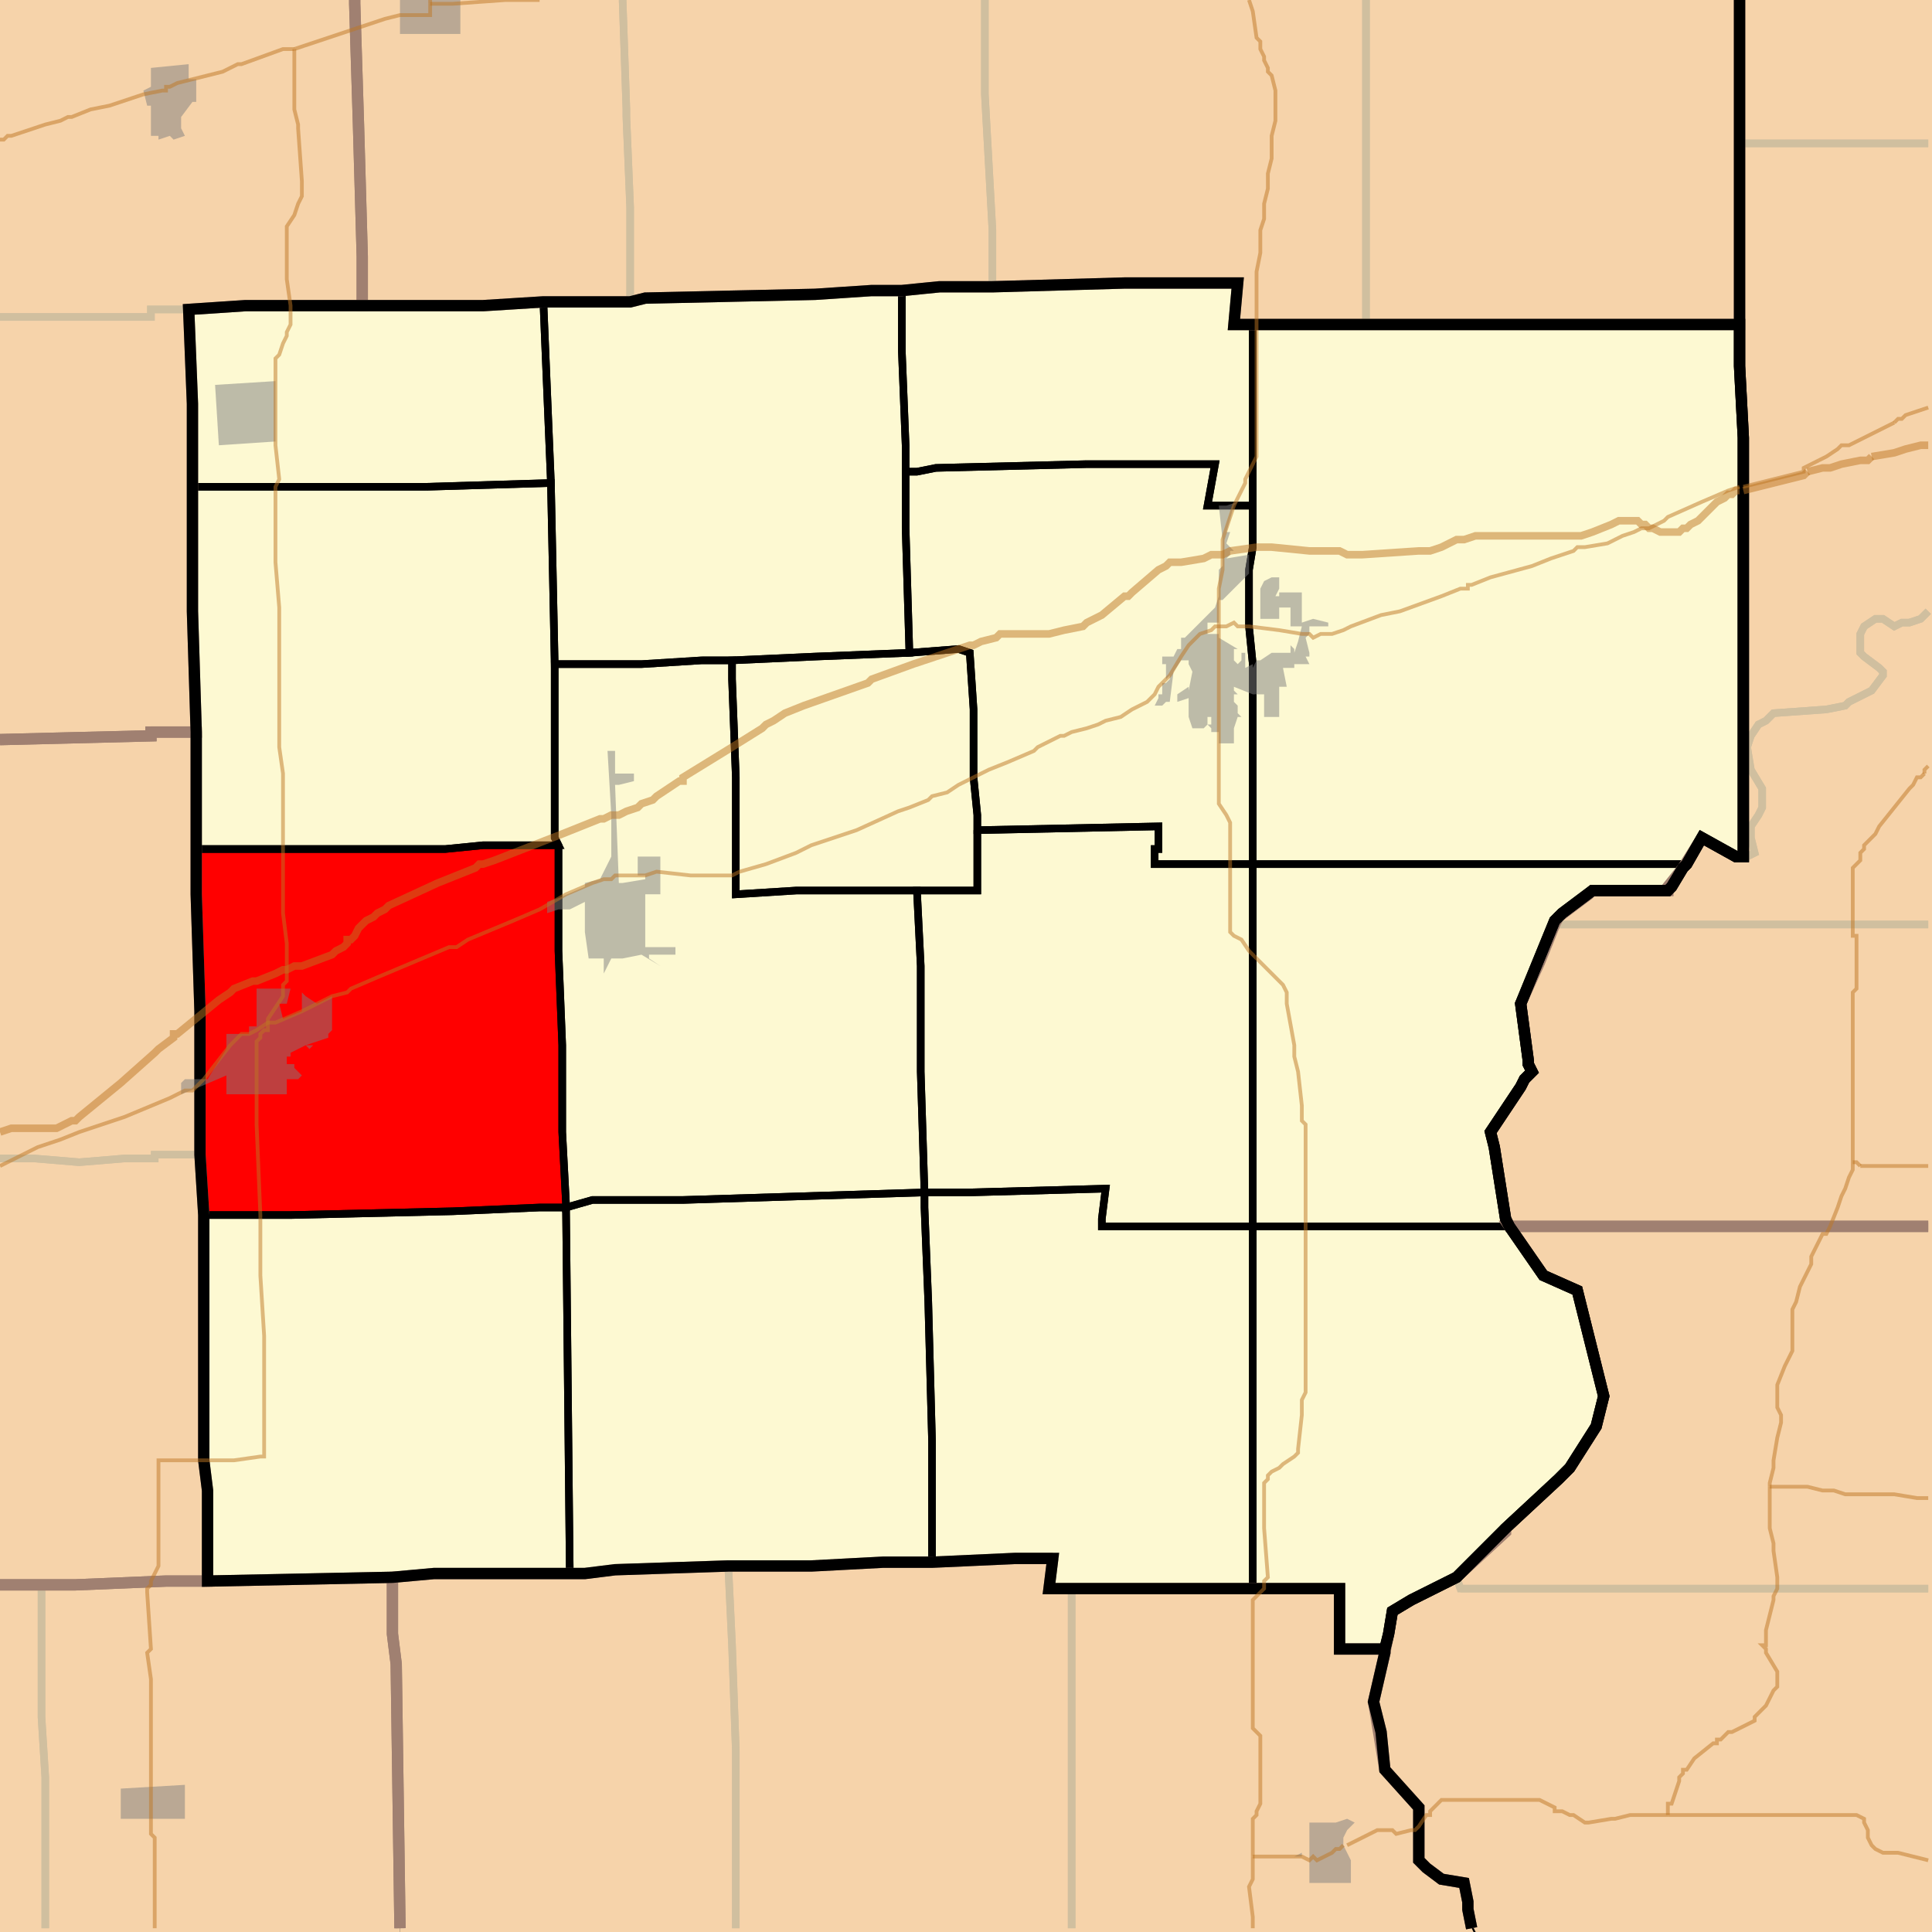 <?xml version="1.0" encoding="UTF-8"?>
<svg version="1.1" width="512" height="512" xmlns="http://www.w3.org/2000/svg" xmlns:xlink="http://www.w3.org/1999/xlink">

<rect width="100%" height="100%" fill="#333333" stroke="none"/>

<!-- START LAYER target_county -->

<!-- START LAYER IN -->
<path fill="#f6d3aa" stroke="#000000" stroke-width="1" d="M 513 -2 L 513 513 L 391 513 L 390 511 L 389 506 L 389 504 L 388 499 L 382 498 L 378 495 L 376 493 L 376 479 L 367 469 L 364 451 L 367 438 L 368 433 L 369 427 L 374 424 L 386 418 L 399 406 L 399 405 L 413 392 L 416 389 L 423 378 L 425 370 L 418 342 L 409 338 L 400 325 L 399 323 L 396 304 L 395 300 L 403 288 L 404 286 L 406 284 L 405 282 L 405 281 L 403 266 L 408 255 L 412 245 L 413 243 L 421 237 L 422 236 L 442 236 L 442 235 L 446 230 L 451 222 L 460 227 L 462 227 L 462 116 L 461 97 L 461 -2 L 513 -2 z"/>

<!-- START LAYER IA -->

<!-- START LAYER KY -->

<!-- START LAYER MO -->

<!-- START LAYER WI -->

<!-- START LAYER IL-counties -->
<path fill="#f6d3aa" d="M 461 -2 L 461 86 L 327 86 L 328 75 L 298 75 L 263 76 L 249 76 L 239 77 L 231 77 L 216 78 L 171 79 L 167 80 L 144 80 L 128 81 L 96 81 L 96 68 L 95 33 L 94 1 L 94 -2 L 461 -2 z"/>
<path fill="#f6d3aa" d="M 94 -2 L 94 1 L 95 33 L 96 68 L 96 81 L 65 81 L 50 82 L 51 107 L 51 162 L 52 194 L 40 194 L 40 195 L -1 196 L -2 196 L -2 -2 L 94 -2 z"/>
<path fill="#f6d3aa" d="M 326 75 L 328 75 L 327 86 L 461 86 L 461 97 L 462 116 L 462 227 L 460 227 L 451 222 L 447 229 L 446 230 L 443 235 L 442 236 L 422 236 L 414 242 L 412 244 L 403 266 L 405 281 L 405 282 L 406 284 L 404 286 L 403 288 L 395 300 L 396 304 L 399 323 L 400 325 L 409 338 L 418 342 L 425 370 L 423 378 L 416 389 L 413 392 L 399 405 L 386 418 L 374 424 L 369 427 L 368 433 L 367 437 L 355 437 L 355 421 L 278 421 L 279 413 L 269 413 L 247 414 L 234 414 L 215 415 L 193 415 L 163 416 L 155 417 L 115 417 L 104 418 L 55 419 L 55 395 L 54 387 L 54 322 L 53 306 L 53 268 L 52 237 L 52 194 L 51 162 L 51 107 L 50 82 L 65 81 L 128 81 L 144 80 L 167 80 L 171 79 L 216 78 L 231 77 L 239 77 L 249 76 L 263 76 L 298 75 L 326 75 z"/>
<path fill="#f6d3aa" d="M 52 194 L 52 237 L 53 268 L 53 306 L 54 322 L 54 387 L 55 395 L 55 419 L 44 419 L 20 420 L -2 420 L -2 196 L -1 196 L 40 195 L 40 194 L 52 194 z"/>
<path fill="#f6d3aa" d="M 278 421 L 355 421 L 355 437 L 367 437 L 367 438 L 364 451 L 366 459 L 367 469 L 376 479 L 376 493 L 378 495 L 382 498 L 388 499 L 389 504 L 389 506 L 390 511 L 391 513 L 106 513 L 105 441 L 104 433 L 104 418 L 115 417 L 155 417 L 163 416 L 193 415 L 215 415 L 234 414 L 247 414 L 269 413 L 279 413 L 278 421 z"/>
<path fill="#f6d3aa" d="M 104 418 L 104 433 L 105 441 L 106 513 L -2 513 L -2 420 L 20 420 L 44 419 L 55 419 L 104 418 z"/>

<!-- START LAYER target_county_townships -->
<path fill="#fdf9d2" d="M 326 75 L 328 75 L 327 86 L 332 86 L 332 134 L 320 134 L 322 123 L 288 123 L 248 124 L 243 125 L 240 125 L 240 118 L 239 93 L 239 77 L 249 76 L 263 76 L 298 75 L 326 75 z"/>
<path fill="#fdf9d2" d="M 326 75 L 328 75 L 327 86 L 332 86 L 332 134 L 320 134 L 322 123 L 288 123 L 248 124 L 243 125 L 240 125 L 240 118 L 239 93 L 239 77 L 249 76 L 263 76 L 298 75 L 326 75 z"/>
<path fill="#f6d3aa" d="M 326 75 L 328 75 L 327 86 L 332 86 L 332 134 L 320 134 L 322 123 L 288 123 L 248 124 L 243 125 L 240 125 L 240 118 L 239 93 L 239 77 L 249 76 L 263 76 L 298 75 L 326 75 z"/>
<path fill="#fdf9d2" d="M 326 75 L 328 75 L 327 86 L 332 86 L 332 134 L 320 134 L 322 123 L 288 123 L 248 124 L 243 125 L 240 125 L 240 118 L 239 93 L 239 77 L 249 76 L 263 76 L 298 75 L 326 75 z"/>
<path fill="#f6d3aa" d="M 326 75 L 328 75 L 327 86 L 332 86 L 332 134 L 320 134 L 322 123 L 288 123 L 248 124 L 243 125 L 240 125 L 240 118 L 239 93 L 239 77 L 249 76 L 263 76 L 298 75 L 326 75 z"/>
<path fill="#fdf9d2" d="M 326 75 L 328 75 L 327 86 L 332 86 L 332 134 L 320 134 L 322 123 L 288 123 L 248 124 L 243 125 L 240 125 L 240 118 L 239 93 L 239 77 L 249 76 L 263 76 L 298 75 L 326 75 z"/>
<path fill="#fdf9d2" d="M 231 77 L 239 77 L 239 93 L 240 118 L 240 140 L 241 173 L 216 174 L 194 175 L 186 175 L 170 176 L 147 176 L 146 128 L 144 80 L 167 80 L 171 79 L 216 78 L 231 77 z"/>
<path fill="#fdf9d2" d="M 231 77 L 239 77 L 239 93 L 240 118 L 240 140 L 241 173 L 216 174 L 194 175 L 186 175 L 170 176 L 147 176 L 146 128 L 144 80 L 167 80 L 171 79 L 216 78 L 231 77 z"/>
<path fill="#f6d3aa" d="M 231 77 L 239 77 L 239 93 L 240 118 L 240 140 L 241 173 L 216 174 L 194 175 L 186 175 L 170 176 L 147 176 L 146 128 L 144 80 L 167 80 L 171 79 L 216 78 L 231 77 z"/>
<path fill="#fdf9d2" d="M 231 77 L 239 77 L 239 93 L 240 118 L 240 140 L 241 173 L 216 174 L 194 175 L 186 175 L 170 176 L 147 176 L 146 128 L 144 80 L 167 80 L 171 79 L 216 78 L 231 77 z"/>
<path fill="#f6d3aa" d="M 231 77 L 239 77 L 239 93 L 240 118 L 240 140 L 241 173 L 216 174 L 194 175 L 186 175 L 170 176 L 147 176 L 146 128 L 144 80 L 167 80 L 171 79 L 216 78 L 231 77 z"/>
<path fill="#fdf9d2" d="M 231 77 L 239 77 L 239 93 L 240 118 L 240 140 L 241 173 L 216 174 L 194 175 L 186 175 L 170 176 L 147 176 L 146 128 L 144 80 L 167 80 L 171 79 L 216 78 L 231 77 z"/>
<path fill="#fdf9d2" d="M 144 80 L 146 128 L 113 129 L 51 129 L 51 107 L 50 82 L 65 81 L 128 81 L 144 80 z"/>
<path fill="#fdf9d2" d="M 144 80 L 146 128 L 113 129 L 51 129 L 51 107 L 50 82 L 65 81 L 128 81 L 144 80 z"/>
<path fill="#f6d3aa" d="M 144 80 L 146 128 L 113 129 L 51 129 L 51 107 L 50 82 L 65 81 L 128 81 L 144 80 z"/>
<path fill="#fdf9d2" d="M 144 80 L 146 128 L 113 129 L 51 129 L 51 107 L 50 82 L 65 81 L 128 81 L 144 80 z"/>
<path fill="#f6d3aa" d="M 144 80 L 146 128 L 113 129 L 51 129 L 51 107 L 50 82 L 65 81 L 128 81 L 144 80 z"/>
<path fill="#fdf9d2" d="M 144 80 L 146 128 L 113 129 L 51 129 L 51 107 L 50 82 L 65 81 L 128 81 L 144 80 z"/>
<path fill="#fdf9d2" d="M 332 86 L 461 86 L 461 97 L 462 116 L 462 227 L 460 227 L 451 222 L 447 229 L 332 229 L 332 176 L 331 166 L 331 151 L 332 145 L 332 86 z"/>
<path fill="#fdf9d2" d="M 332 86 L 461 86 L 461 97 L 462 116 L 462 227 L 460 227 L 451 222 L 447 229 L 332 229 L 332 176 L 331 166 L 331 151 L 332 145 L 332 86 z"/>
<path fill="#f6d3aa" d="M 332 86 L 461 86 L 461 97 L 462 116 L 462 227 L 460 227 L 451 222 L 447 229 L 332 229 L 332 176 L 331 166 L 331 151 L 332 145 L 332 86 z"/>
<path fill="#fdf9d2" d="M 332 86 L 461 86 L 461 97 L 462 116 L 462 227 L 460 227 L 451 222 L 447 229 L 332 229 L 332 176 L 331 166 L 331 151 L 332 145 L 332 86 z"/>
<path fill="#f6d3aa" d="M 332 86 L 461 86 L 461 97 L 462 116 L 462 227 L 460 227 L 451 222 L 447 229 L 332 229 L 332 176 L 331 166 L 331 151 L 332 145 L 332 86 z"/>
<path fill="#fdf9d2" d="M 332 86 L 461 86 L 461 97 L 462 116 L 462 227 L 460 227 L 451 222 L 447 229 L 332 229 L 332 176 L 331 166 L 331 151 L 332 145 L 332 86 z"/>
<path fill="#fdf9d2" d="M 288 123 L 322 123 L 320 134 L 332 134 L 332 145 L 331 151 L 331 166 L 332 176 L 332 229 L 306 229 L 306 225 L 307 225 L 307 219 L 259 220 L 259 216 L 258 206 L 258 188 L 257 173 L 254 172 L 241 173 L 240 140 L 240 125 L 243 125 L 248 124 L 288 123 z"/>
<path fill="#fdf9d2" d="M 288 123 L 322 123 L 320 134 L 332 134 L 332 145 L 331 151 L 331 166 L 332 176 L 332 229 L 306 229 L 306 225 L 307 225 L 307 219 L 259 220 L 259 216 L 258 206 L 258 188 L 257 173 L 254 172 L 241 173 L 240 140 L 240 125 L 243 125 L 248 124 L 288 123 z"/>
<path fill="#f6d3aa" d="M 288 123 L 322 123 L 320 134 L 332 134 L 332 145 L 331 151 L 331 166 L 332 176 L 332 229 L 306 229 L 306 225 L 307 225 L 307 219 L 259 220 L 259 216 L 258 206 L 258 188 L 257 173 L 254 172 L 241 173 L 240 140 L 240 125 L 243 125 L 248 124 L 288 123 z"/>
<path fill="#fdf9d2" d="M 288 123 L 322 123 L 320 134 L 332 134 L 332 145 L 331 151 L 331 166 L 332 176 L 332 229 L 306 229 L 306 225 L 307 225 L 307 219 L 259 220 L 259 216 L 258 206 L 258 188 L 257 173 L 254 172 L 241 173 L 240 140 L 240 125 L 243 125 L 248 124 L 288 123 z"/>
<path fill="#f6d3aa" d="M 288 123 L 322 123 L 320 134 L 332 134 L 332 145 L 331 151 L 331 166 L 332 176 L 332 229 L 306 229 L 306 225 L 307 225 L 307 219 L 259 220 L 259 216 L 258 206 L 258 188 L 257 173 L 254 172 L 241 173 L 240 140 L 240 125 L 243 125 L 248 124 L 288 123 z"/>
<path fill="#fdf9d2" d="M 288 123 L 322 123 L 320 134 L 332 134 L 332 145 L 331 151 L 331 166 L 332 176 L 332 229 L 306 229 L 306 225 L 307 225 L 307 219 L 259 220 L 259 216 L 258 206 L 258 188 L 257 173 L 254 172 L 241 173 L 240 140 L 240 125 L 243 125 L 248 124 L 288 123 z"/>
<path fill="#fdf9d2" d="M 113 129 L 146 128 L 147 176 L 147 222 L 148 224 L 128 224 L 118 225 L 52 225 L 52 194 L 51 162 L 51 129 L 113 129 z"/>
<path fill="#fdf9d2" d="M 113 129 L 146 128 L 147 176 L 147 222 L 148 224 L 128 224 L 118 225 L 52 225 L 52 194 L 51 162 L 51 129 L 113 129 z"/>
<path fill="#f6d3aa" d="M 113 129 L 146 128 L 147 176 L 147 222 L 148 224 L 128 224 L 118 225 L 52 225 L 52 194 L 51 162 L 51 129 L 113 129 z"/>
<path fill="#fdf9d2" d="M 113 129 L 146 128 L 147 176 L 147 222 L 148 224 L 128 224 L 118 225 L 52 225 L 52 194 L 51 162 L 51 129 L 113 129 z"/>
<path fill="#f6d3aa" d="M 113 129 L 146 128 L 147 176 L 147 222 L 148 224 L 128 224 L 118 225 L 52 225 L 52 194 L 51 162 L 51 129 L 113 129 z"/>
<path fill="#fdf9d2" d="M 113 129 L 146 128 L 147 176 L 147 222 L 148 224 L 128 224 L 118 225 L 52 225 L 52 194 L 51 162 L 51 129 L 113 129 z"/>
<path fill="#fdf9d2" d="M 241 173 L 254 172 L 257 173 L 258 188 L 258 206 L 259 216 L 259 236 L 211 236 L 195 237 L 195 206 L 194 180 L 194 175 L 216 174 L 241 173 z"/>
<path fill="#fdf9d2" d="M 241 173 L 254 172 L 257 173 L 258 188 L 258 206 L 259 216 L 259 236 L 211 236 L 195 237 L 195 206 L 194 180 L 194 175 L 216 174 L 241 173 z"/>
<path fill="#f6d3aa" d="M 241 173 L 254 172 L 257 173 L 258 188 L 258 206 L 259 216 L 259 236 L 211 236 L 195 237 L 195 206 L 194 180 L 194 175 L 216 174 L 241 173 z"/>
<path fill="#fdf9d2" d="M 241 173 L 254 172 L 257 173 L 258 188 L 258 206 L 259 216 L 259 236 L 211 236 L 195 237 L 195 206 L 194 180 L 194 175 L 216 174 L 241 173 z"/>
<path fill="#f6d3aa" d="M 241 173 L 254 172 L 257 173 L 258 188 L 258 206 L 259 216 L 259 236 L 211 236 L 195 237 L 195 206 L 194 180 L 194 175 L 216 174 L 241 173 z"/>
<path fill="#fdf9d2" d="M 241 173 L 254 172 L 257 173 L 258 188 L 258 206 L 259 216 L 259 236 L 211 236 L 195 237 L 195 206 L 194 180 L 194 175 L 216 174 L 241 173 z"/>
<path fill="#fdf9d2" d="M 186 175 L 194 175 L 194 180 L 195 206 L 195 237 L 211 236 L 243 236 L 244 256 L 244 284 L 245 316 L 181 318 L 157 318 L 150 320 L 150 319 L 149 300 L 149 277 L 148 252 L 148 224 L 147 222 L 147 176 L 170 176 L 186 175 z"/>
<path fill="#fdf9d2" d="M 186 175 L 194 175 L 194 180 L 195 206 L 195 237 L 211 236 L 243 236 L 244 256 L 244 284 L 245 316 L 181 318 L 157 318 L 150 320 L 150 319 L 149 300 L 149 277 L 148 252 L 148 224 L 147 222 L 147 176 L 170 176 L 186 175 z"/>
<path fill="#f6d3aa" d="M 186 175 L 194 175 L 194 180 L 195 206 L 195 237 L 211 236 L 243 236 L 244 256 L 244 284 L 245 316 L 181 318 L 157 318 L 150 320 L 150 319 L 149 300 L 149 277 L 148 252 L 148 224 L 147 222 L 147 176 L 170 176 L 186 175 z"/>
<path fill="#fdf9d2" d="M 186 175 L 194 175 L 194 180 L 195 206 L 195 237 L 211 236 L 243 236 L 244 256 L 244 284 L 245 316 L 181 318 L 157 318 L 150 320 L 150 319 L 149 300 L 149 277 L 148 252 L 148 224 L 147 222 L 147 176 L 170 176 L 186 175 z"/>
<path fill="#f6d3aa" d="M 186 175 L 194 175 L 194 180 L 195 206 L 195 237 L 211 236 L 243 236 L 244 256 L 244 284 L 245 316 L 181 318 L 157 318 L 150 320 L 150 319 L 149 300 L 149 277 L 148 252 L 148 224 L 147 222 L 147 176 L 170 176 L 186 175 z"/>
<path fill="#fdf9d2" d="M 186 175 L 194 175 L 194 180 L 195 206 L 195 237 L 211 236 L 243 236 L 244 256 L 244 284 L 245 316 L 181 318 L 157 318 L 150 320 L 150 319 L 149 300 L 149 277 L 148 252 L 148 224 L 147 222 L 147 176 L 170 176 L 186 175 z"/>
<path fill="#fdf9d2" d="M 259 220 L 307 219 L 307 225 L 306 225 L 306 229 L 332 229 L 332 325 L 292 325 L 292 323 L 293 315 L 257 316 L 245 316 L 244 284 L 244 256 L 243 236 L 259 236 L 259 220 z"/>
<path fill="#fdf9d2" d="M 259 220 L 307 219 L 307 225 L 306 225 L 306 229 L 332 229 L 332 325 L 292 325 L 292 323 L 293 315 L 257 316 L 245 316 L 244 284 L 244 256 L 243 236 L 259 236 L 259 220 z"/>
<path fill="#f6d3aa" d="M 259 220 L 307 219 L 307 225 L 306 225 L 306 229 L 332 229 L 332 325 L 292 325 L 292 323 L 293 315 L 257 316 L 245 316 L 244 284 L 244 256 L 243 236 L 259 236 L 259 220 z"/>
<path fill="#fdf9d2" d="M 259 220 L 307 219 L 307 225 L 306 225 L 306 229 L 332 229 L 332 325 L 292 325 L 292 323 L 293 315 L 257 316 L 245 316 L 244 284 L 244 256 L 243 236 L 259 236 L 259 220 z"/>
<path fill="#f6d3aa" d="M 259 220 L 307 219 L 307 225 L 306 225 L 306 229 L 332 229 L 332 325 L 292 325 L 292 323 L 293 315 L 257 316 L 245 316 L 244 284 L 244 256 L 243 236 L 259 236 L 259 220 z"/>
<path fill="#fdf9d2" d="M 259 220 L 307 219 L 307 225 L 306 225 L 306 229 L 332 229 L 332 325 L 292 325 L 292 323 L 293 315 L 257 316 L 245 316 L 244 284 L 244 256 L 243 236 L 259 236 L 259 220 z"/>
<path fill="#fdf9d2" d="M 148 224 L 148 252 L 149 277 L 149 300 L 150 319 L 150 320 L 143 320 L 120 321 L 77 322 L 54 322 L 53 306 L 53 268 L 52 237 L 52 225 L 118 225 L 128 224 L 148 224 z"/>
<path fill="#fdf9d2" d="M 148 224 L 148 252 L 149 277 L 149 300 L 150 319 L 150 320 L 143 320 L 120 321 L 77 322 L 54 322 L 53 306 L 53 268 L 52 237 L 52 225 L 118 225 L 128 224 L 148 224 z"/>
<path fill="#f6d3aa" d="M 148 224 L 148 252 L 149 277 L 149 300 L 150 319 L 150 320 L 143 320 L 120 321 L 77 322 L 54 322 L 53 306 L 53 268 L 52 237 L 52 225 L 118 225 L 128 224 L 148 224 z"/>
<path fill="#fdf9d2" d="M 148 224 L 148 252 L 149 277 L 149 300 L 150 319 L 150 320 L 143 320 L 120 321 L 77 322 L 54 322 L 53 306 L 53 268 L 52 237 L 52 225 L 118 225 L 128 224 L 148 224 z"/>
<path fill="#f6d3aa" d="M 148 224 L 148 252 L 149 277 L 149 300 L 150 319 L 150 320 L 143 320 L 120 321 L 77 322 L 54 322 L 53 306 L 53 268 L 52 237 L 52 225 L 118 225 L 128 224 L 148 224 z"/>
<path fill="#fdf9d2" d="M 148 224 L 148 252 L 149 277 L 149 300 L 150 319 L 150 320 L 143 320 L 120 321 L 77 322 L 54 322 L 53 306 L 53 268 L 52 237 L 52 225 L 118 225 L 128 224 L 148 224 z"/>
<path fill="#fdf9d2" d="M 447 229 L 446 230 L 443 235 L 442 236 L 422 236 L 414 242 L 412 244 L 403 266 L 405 281 L 405 282 L 406 284 L 404 286 L 403 288 L 395 300 L 396 304 L 399 323 L 400 325 L 332 325 L 332 229 L 447 229 z"/>
<path fill="#fdf9d2" d="M 447 229 L 446 230 L 443 235 L 442 236 L 422 236 L 414 242 L 412 244 L 403 266 L 405 281 L 405 282 L 406 284 L 404 286 L 403 288 L 395 300 L 396 304 L 399 323 L 400 325 L 332 325 L 332 229 L 447 229 z"/>
<path fill="#f6d3aa" d="M 447 229 L 446 230 L 443 235 L 442 236 L 422 236 L 414 242 L 412 244 L 403 266 L 405 281 L 405 282 L 406 284 L 404 286 L 403 288 L 395 300 L 396 304 L 399 323 L 400 325 L 332 325 L 332 229 L 447 229 z"/>
<path fill="#fdf9d2" d="M 447 229 L 446 230 L 443 235 L 442 236 L 422 236 L 414 242 L 412 244 L 403 266 L 405 281 L 405 282 L 406 284 L 404 286 L 403 288 L 395 300 L 396 304 L 399 323 L 400 325 L 332 325 L 332 229 L 447 229 z"/>
<path fill="#f6d3aa" d="M 447 229 L 446 230 L 443 235 L 442 236 L 422 236 L 414 242 L 412 244 L 403 266 L 405 281 L 405 282 L 406 284 L 404 286 L 403 288 L 395 300 L 396 304 L 399 323 L 400 325 L 332 325 L 332 229 L 447 229 z"/>
<path fill="#fdf9d2" d="M 447 229 L 446 230 L 443 235 L 442 236 L 422 236 L 414 242 L 412 244 L 403 266 L 405 281 L 405 282 L 406 284 L 404 286 L 403 288 L 395 300 L 396 304 L 399 323 L 400 325 L 332 325 L 332 229 L 447 229 z"/>
<path fill="#fdf9d2" d="M 245 316 L 257 316 L 293 315 L 292 323 L 292 325 L 332 325 L 332 421 L 278 421 L 279 413 L 269 413 L 247 414 L 247 382 L 246 345 L 245 320 L 245 316 z"/>
<path fill="#fdf9d2" d="M 245 316 L 257 316 L 293 315 L 292 323 L 292 325 L 332 325 L 332 421 L 278 421 L 279 413 L 269 413 L 247 414 L 247 382 L 246 345 L 245 320 L 245 316 z"/>
<path fill="#f6d3aa" d="M 245 316 L 257 316 L 293 315 L 292 323 L 292 325 L 332 325 L 332 421 L 278 421 L 279 413 L 269 413 L 247 414 L 247 382 L 246 345 L 245 320 L 245 316 z"/>
<path fill="#fdf9d2" d="M 245 316 L 257 316 L 293 315 L 292 323 L 292 325 L 332 325 L 332 421 L 278 421 L 279 413 L 269 413 L 247 414 L 247 382 L 246 345 L 245 320 L 245 316 z"/>
<path fill="#f6d3aa" d="M 245 316 L 257 316 L 293 315 L 292 323 L 292 325 L 332 325 L 332 421 L 278 421 L 279 413 L 269 413 L 247 414 L 247 382 L 246 345 L 245 320 L 245 316 z"/>
<path fill="#fdf9d2" d="M 245 316 L 257 316 L 293 315 L 292 323 L 292 325 L 332 325 L 332 421 L 278 421 L 279 413 L 269 413 L 247 414 L 247 382 L 246 345 L 245 320 L 245 316 z"/>
<path fill="#fdf9d2" d="M 213 317 L 245 316 L 245 320 L 246 345 L 247 382 L 247 414 L 234 414 L 215 415 L 193 415 L 163 416 L 155 417 L 151 417 L 150 320 L 157 318 L 181 318 L 213 317 z"/>
<path fill="#fdf9d2" d="M 213 317 L 245 316 L 245 320 L 246 345 L 247 382 L 247 414 L 234 414 L 215 415 L 193 415 L 163 416 L 155 417 L 151 417 L 150 320 L 157 318 L 181 318 L 213 317 z"/>
<path fill="#f6d3aa" d="M 213 317 L 245 316 L 245 320 L 246 345 L 247 382 L 247 414 L 234 414 L 215 415 L 193 415 L 163 416 L 155 417 L 151 417 L 150 320 L 157 318 L 181 318 L 213 317 z"/>
<path fill="#fdf9d2" d="M 213 317 L 245 316 L 245 320 L 246 345 L 247 382 L 247 414 L 234 414 L 215 415 L 193 415 L 163 416 L 155 417 L 151 417 L 150 320 L 157 318 L 181 318 L 213 317 z"/>
<path fill="#f6d3aa" d="M 213 317 L 245 316 L 245 320 L 246 345 L 247 382 L 247 414 L 234 414 L 215 415 L 193 415 L 163 416 L 155 417 L 151 417 L 150 320 L 157 318 L 181 318 L 213 317 z"/>
<path fill="#fdf9d2" d="M 213 317 L 245 316 L 245 320 L 246 345 L 247 382 L 247 414 L 234 414 L 215 415 L 193 415 L 163 416 L 155 417 L 151 417 L 150 320 L 157 318 L 181 318 L 213 317 z"/>
<path fill="#fdf9d2" d="M 150 320 L 151 417 L 115 417 L 104 418 L 55 419 L 55 395 L 54 387 L 54 322 L 77 322 L 120 321 L 143 320 L 150 320 z"/>
<path fill="#fdf9d2" d="M 150 320 L 151 417 L 115 417 L 104 418 L 55 419 L 55 395 L 54 387 L 54 322 L 77 322 L 120 321 L 143 320 L 150 320 z"/>
<path fill="#f6d3aa" d="M 150 320 L 151 417 L 115 417 L 104 418 L 55 419 L 55 395 L 54 387 L 54 322 L 77 322 L 120 321 L 143 320 L 150 320 z"/>
<path fill="#fdf9d2" d="M 150 320 L 151 417 L 115 417 L 104 418 L 55 419 L 55 395 L 54 387 L 54 322 L 77 322 L 120 321 L 143 320 L 150 320 z"/>
<path fill="#f6d3aa" d="M 150 320 L 151 417 L 115 417 L 104 418 L 55 419 L 55 395 L 54 387 L 54 322 L 77 322 L 120 321 L 143 320 L 150 320 z"/>
<path fill="#fdf9d2" d="M 150 320 L 151 417 L 115 417 L 104 418 L 55 419 L 55 395 L 54 387 L 54 322 L 77 322 L 120 321 L 143 320 L 150 320 z"/>
<path fill="#fdf9d2" d="M 400 325 L 409 338 L 418 342 L 425 370 L 423 378 L 416 389 L 413 392 L 399 405 L 386 418 L 374 424 L 369 427 L 368 433 L 367 437 L 355 437 L 355 421 L 332 421 L 332 325 L 400 325 z"/>
<path fill="#fdf9d2" d="M 400 325 L 409 338 L 418 342 L 425 370 L 423 378 L 416 389 L 413 392 L 399 405 L 386 418 L 374 424 L 369 427 L 368 433 L 367 437 L 355 437 L 355 421 L 332 421 L 332 325 L 400 325 z"/>
<path fill="#f6d3aa" d="M 400 325 L 409 338 L 418 342 L 425 370 L 423 378 L 416 389 L 413 392 L 399 405 L 386 418 L 374 424 L 369 427 L 368 433 L 367 437 L 355 437 L 355 421 L 332 421 L 332 325 L 400 325 z"/>
<path fill="#fdf9d2" d="M 400 325 L 409 338 L 418 342 L 425 370 L 423 378 L 416 389 L 413 392 L 399 405 L 386 418 L 374 424 L 369 427 L 368 433 L 367 437 L 355 437 L 355 421 L 332 421 L 332 325 L 400 325 z"/>
<path fill="#f6d3aa" d="M 400 325 L 409 338 L 418 342 L 425 370 L 423 378 L 416 389 L 413 392 L 399 405 L 386 418 L 374 424 L 369 427 L 368 433 L 367 437 L 355 437 L 355 421 L 332 421 L 332 325 L 400 325 z"/>
<path fill="#fdf9d2" d="M 400 325 L 409 338 L 418 342 L 425 370 L 423 378 L 416 389 L 413 392 L 399 405 L 386 418 L 374 424 L 369 427 L 368 433 L 367 437 L 355 437 L 355 421 L 332 421 L 332 325 L 400 325 z"/>

<!-- START LAYER target_township -->
<path fill="#ff0000" d="M 148 224 L 148 252 L 149 277 L 149 300 L 150 319 L 150 320 L 143 320 L 120 321 L 77 322 L 54 322 L 53 306 L 53 268 L 52 237 L 52 225 L 118 225 L 128 224 L 148 224 z"/>
<path fill="#ff0000" d="M 148 224 L 148 252 L 149 277 L 149 300 L 150 319 L 150 320 L 143 320 L 120 321 L 77 322 L 54 322 L 53 306 L 53 268 L 52 237 L 52 225 L 118 225 L 128 224 L 148 224 z"/>
<path fill="#fdf9d2" d="M 148 224 L 148 252 L 149 277 L 149 300 L 150 319 L 150 320 L 143 320 L 120 321 L 77 322 L 54 322 L 53 306 L 53 268 L 52 237 L 52 225 L 118 225 L 128 224 L 148 224 z"/>
<path fill="#ff0000" d="M 148 224 L 148 252 L 149 277 L 149 300 L 150 319 L 150 320 L 143 320 L 120 321 L 77 322 L 54 322 L 53 306 L 53 268 L 52 237 L 52 225 L 118 225 L 128 224 L 148 224 z"/>
<path fill="#fdf9d2" d="M 148 224 L 148 252 L 149 277 L 149 300 L 150 319 L 150 320 L 143 320 L 120 321 L 77 322 L 54 322 L 53 306 L 53 268 L 52 237 L 52 225 L 118 225 L 128 224 L 148 224 z"/>
<path fill="#ff0000" d="M 148 224 L 148 252 L 149 277 L 149 300 L 150 319 L 150 320 L 143 320 L 120 321 L 77 322 L 54 322 L 53 306 L 53 268 L 52 237 L 52 225 L 118 225 L 128 224 L 148 224 z"/>

<!-- START LAYER IL-township_borders -->
<polyline fill="none" stroke="#d0bf9f" stroke-width="2" points="165,0 166,29 166,31 167,55 167,80 144,80 128,81 96,81 96,68 95,33 94,1 94,0"/>
<polyline fill="none" stroke="#d0bf9f" stroke-width="2" points="261,0 261,25 263,61 263,76 249,76 239,77 231,77 216,78 171,79 167,80 167,55 166,31 166,29 165,0"/>
<polyline fill="none" stroke="#d0bf9f" stroke-width="2" points="94,0 94,1 95,33 96,68 96,81 65,81 50,82 40,82 40,84 0,84"/>
<polyline fill="none" stroke="#d0bf9f" stroke-width="2" points="362,0 362,86 327,86 328,75 298,75 263,76 263,61 261,25 261,0"/>
<polyline fill="none" stroke="#d0bf9f" stroke-width="2" points="461,0 461,86 362,86 362,0"/>
<polyline fill="none" stroke="#d0bf9f" stroke-width="2" points="0,84 40,84 40,82 50,82 51,107 51,162 52,194 40,194 40,195 0,196"/>
<polyline fill="none" stroke="#d0bf9f" stroke-width="2" points="40,194 52,194 52,237 53,268 53,306 41,306 41,307 33,307 21,308 9,307 0,307"/>
<polyline fill="none" stroke="#d0bf9f" stroke-width="2" points="0,196 40,195 40,194"/>
<polyline fill="none" stroke="#d0bf9f" stroke-width="2" points="0,307 9,307 21,308 33,307 41,307 41,306 53,306 54,322 54,387 55,395 55,419 44,419 20,420 0,420"/>
<polyline fill="none" stroke="#d0bf9f" stroke-width="2" points="279,413 278,421 284,421 284,511"/>
<polyline fill="none" stroke="#d0bf9f" stroke-width="2" points="195,511 195,464 194,436 193,415 215,415 234,414 247,414 269,413 279,413"/>
<polyline fill="none" stroke="#d0bf9f" stroke-width="2" points="163,416 193,415 194,436 195,464 195,511"/>
<polyline fill="none" stroke="#d0bf9f" stroke-width="2" points="106,511 105,441 104,433 104,418 115,417 155,417 163,416"/>
<polyline fill="none" stroke="#d0bf9f" stroke-width="2" points="55,419 104,418 104,433 105,441 106,511"/>
<polyline fill="none" stroke="#d0bf9f" stroke-width="2" points="12,511 12,471 11,455 11,420 20,420 44,419 55,419"/>
<polyline fill="none" stroke="#d0bf9f" stroke-width="2" points="0,420 11,420 11,455 12,471 12,511"/>
<polyline fill="none" stroke="#d0bf9f" stroke-width="2" points="355,421 355,437 367,437 367,438 364,451 366,459 367,469 376,479 376,493 378,495 382,498 388,499 389,504 389,506 390,511"/>
<polyline fill="none" stroke="#d0bf9f" stroke-width="2" points="284,511 284,421 355,421"/>

<!-- START LAYER IA-township_borders -->

<!-- START LAYER IN-township_borders -->
<polyline fill="none" stroke="#d0bf9f" stroke-width="2" points="511,38 461,38 461,0"/>
<polyline fill="none" stroke="#d0bf9f" stroke-width="2" points="473,38 511,38"/>
<polyline fill="none" stroke="#d0bf9f" stroke-width="2" points="511,162 509,164 506,165 504,165 502,166 499,164 497,164 494,166 493,168 493,173 494,174 498,177 499,178 499,179 496,183 490,186 489,187 484,188 470,189 468,191 466,192 464,195 463,198 464,204 467,209 467,214 466,216 464,219 464,222 465,226 463,227 462,227 462,116 461,97 461,38 473,38"/>
<polyline fill="none" stroke="#d0bf9f" stroke-width="2" points="511,245 412,245 413,243 421,237 422,236 442,236 442,235 446,230 451,222 460,227 463,227 465,226 464,222 464,219 466,216 467,214 467,209 464,204 463,198 464,195 466,192 468,191 470,189 484,188 489,187 490,186 496,183 499,179 499,178 498,177 494,174 493,173 493,168 494,166 497,164 499,164 502,166 504,165 506,165 509,164 511,162"/>
<polyline fill="none" stroke="#d0bf9f" stroke-width="2" points="424,245 511,245"/>
<polyline fill="none" stroke="#d0bf9f" stroke-width="2" points="511,325 400,325 399,323 396,304 395,300 403,288 404,286 406,284 405,282 405,281 403,266 408,255 412,245 424,245"/>
<polyline fill="none" stroke="#d0bf9f" stroke-width="2" points="403,325 511,325"/>
<polyline fill="none" stroke="#d0bf9f" stroke-width="2" points="511,421 387,421 386,418 399,406 399,405 413,392 416,389 423,378 425,370 418,342 409,338 400,325 403,325"/>
<polyline fill="none" stroke="#d0bf9f" stroke-width="2" points="387,421 511,421"/>
<polyline fill="none" stroke="#d0bf9f" stroke-width="2" points="390,511 389,506 389,504 388,499 382,498 378,495 376,493 376,479 367,469 364,451 367,438 368,433 369,427 374,424 386,418 387,421"/>

<!-- START LAYER target_county_township_borders -->
<polyline fill="none" stroke="#000000" stroke-width="2" points="326,75 328,75 327,86 332,86 332,134 320,134 322,123 288,123 248,124 243,125 240,125 240,118 239,93 239,77 249,76 263,76 298,75 326,75"/>
<polyline fill="none" stroke="#000000" stroke-width="2" points="231,77 239,77 239,93 240,118 240,140 241,173 216,174 194,175 186,175 170,176 147,176 146,128 144,80 167,80 171,79 216,78 231,77"/>
<polyline fill="none" stroke="#000000" stroke-width="2" points="144,80 146,128 113,129 51,129 51,107 50,82 65,81 128,81 144,80"/>
<polyline fill="none" stroke="#000000" stroke-width="2" points="332,86 461,86 461,97 462,116 462,227 460,227 451,222 447,229 332,229 332,176 331,166 331,151 332,145 332,86"/>
<polyline fill="none" stroke="#000000" stroke-width="2" points="288,123 322,123 320,134 332,134 332,145 331,151 331,166 332,176 332,229 306,229 306,225 307,225 307,219 259,220 259,216 258,206 258,188 257,173 254,172 241,173 240,140 240,125 243,125 248,124 288,123"/>
<polyline fill="none" stroke="#000000" stroke-width="2" points="113,129 146,128 147,176 147,222 148,224 128,224 118,225 52,225 52,194 51,162 51,129 113,129"/>
<polyline fill="none" stroke="#000000" stroke-width="2" points="241,173 254,172 257,173 258,188 258,206 259,216 259,236 211,236 195,237 195,206 194,180 194,175 216,174 241,173"/>
<polyline fill="none" stroke="#000000" stroke-width="2" points="186,175 194,175 194,180 195,206 195,237 211,236 243,236 244,256 244,284 245,316 181,318 157,318 150,320 150,319 149,300 149,277 148,252 148,224 147,222 147,176 170,176 186,175"/>
<polyline fill="none" stroke="#000000" stroke-width="2" points="259,220 307,219 307,225 306,225 306,229 332,229 332,325 292,325 292,323 293,315 257,316 245,316 244,284 244,256 243,236 259,236 259,220"/>
<polyline fill="none" stroke="#000000" stroke-width="2" points="148,224 148,252 149,277 149,300 150,319 150,320 143,320 120,321 77,322 54,322 53,306 53,268 52,237 52,225 118,225 128,224 148,224"/>
<polyline fill="none" stroke="#000000" stroke-width="2" points="447,229 446,230 443,235 442,236 422,236 414,242 412,244 403,266 405,281 405,282 406,284 404,286 403,288 395,300 396,304 399,323 400,325 332,325 332,229 447,229"/>
<polyline fill="none" stroke="#000000" stroke-width="2" points="245,316 257,316 293,315 292,323 292,325 332,325 332,421 278,421 279,413 269,413 247,414 247,382 246,345 245,320 245,316"/>
<polyline fill="none" stroke="#000000" stroke-width="2" points="213,317 245,316 245,320 246,345 247,382 247,414 234,414 215,415 193,415 163,416 155,417 151,417 150,320 157,318 181,318 213,317"/>
<polyline fill="none" stroke="#000000" stroke-width="2" points="150,320 151,417 115,417 104,418 55,419 55,395 54,387 54,322 77,322 120,321 143,320 150,320"/>
<polyline fill="none" stroke="#000000" stroke-width="2" points="400,325 409,338 418,342 425,370 423,378 416,389 413,392 399,405 386,418 374,424 369,427 368,433 367,437 355,437 355,421 332,421 332,325 400,325"/>

<!-- START LAYER IL-county_borders -->
<polyline fill="none" stroke="#a08071" stroke-width="3" points="461,0 461,86 327,86 328,75 298,75 263,76 249,76 239,77 231,77 216,78 171,79 167,80 144,80 128,81 96,81 96,68 95,33 94,1 94,0"/>
<polyline fill="none" stroke="#a08071" stroke-width="3" points="94,0 94,1 95,33 96,68 96,81 65,81 50,82 51,107 51,162 52,194 40,194 40,195 0,196"/>
<polyline fill="none" stroke="#a08071" stroke-width="3" points="40,194 52,194 52,237 53,268 53,306 54,322 54,387 55,395 55,419 44,419 20,420 0,420"/>
<polyline fill="none" stroke="#a08071" stroke-width="3" points="0,196 40,195 40,194"/>
<polyline fill="none" stroke="#a08071" stroke-width="3" points="279,413 278,421 355,421 355,437 367,437 367,438 364,451 366,459 367,469 376,479 376,493 378,495 382,498 388,499 389,504 389,506 390,511"/>
<polyline fill="none" stroke="#a08071" stroke-width="3" points="106,511 105,441 104,433 104,418 115,417 155,417 163,416 193,415 215,415 234,414 247,414 269,413 279,413"/>
<polyline fill="none" stroke="#a08071" stroke-width="3" points="55,419 104,418 104,433 105,441 106,511"/>
<polyline fill="none" stroke="#a08071" stroke-width="3" points="0,420 20,420 44,419 55,419"/>

<!-- START LAYER MO-county_borders -->

<!-- START LAYER WI-county_borders -->

<!-- START LAYER IA-county_borders -->

<!-- START LAYER IN-county_borders -->
<polyline fill="none" stroke="#a08071" stroke-width="3" points="511,325 400,325 399,323 396,304 395,300 403,288 404,286 406,284 405,282 405,281 403,266 408,255 412,245 413,243 421,237 422,236 442,236 442,235 446,230 451,222 460,227 462,227 462,116 461,97 461,0"/>
<polyline fill="none" stroke="#a08071" stroke-width="3" points="403,325 511,325"/>
<polyline fill="none" stroke="#a08071" stroke-width="3" points="390,511 389,506 389,504 388,499 382,498 378,495 376,493 376,479 367,469 364,451 367,438 368,433 369,427 374,424 386,418 399,406 399,405 413,392 416,389 423,378 425,370 418,342 409,338 400,325 403,325"/>

<!-- START LAYER target_county_borders -->
<polyline fill="none" stroke="#000000" stroke-width="3" points="326,75 328,75 327,86 461,86 461,97 462,116 462,227 460,227 451,222 447,229 446,230 443,235 442,236 422,236 414,242 412,244 403,266 405,281 405,282 406,284 404,286 403,288 395,300 396,304 399,323 400,325 409,338 418,342 425,370 423,378 416,389 413,392 399,405 386,418 374,424 369,427 368,433 367,437 355,437 355,421 278,421 279,413 269,413 247,414 234,414 215,415 193,415 163,416 155,417 115,417 104,418 55,419 55,395 54,387 54,322 53,306 53,268 52,237 52,194 51,162 51,107 50,82 65,81 128,81 144,80 167,80 171,79 216,78 231,77 239,77 249,76 263,76 298,75 326,75"/>

<!-- START LAYER IL-border -->
<polyline fill="none" stroke="#000000" stroke-width="3" points="461,0 461,97 462,116 462,227 460,227 451,222 447,229 446,230 443,235 442,236 422,236 414,242 412,244 403,266 405,281 405,282 406,284 404,286 403,288 395,300 396,304 399,323 400,325 409,338 418,342 425,370 423,378 416,389 413,392 399,405 386,418 374,424 369,427 368,433 367,437 367,438 364,451 366,459 367,469 376,479 376,493 378,495 382,498 388,499 389,504 389,506 390,511"/>

<!-- START LAYER IL-places -->
<path fill="#7f7f7f" opacity="0.5" d="M 122 -2 L 122 9 L 106 9 L 106 -2 L 122 -2 z"/>
<path fill="#7f7f7f" opacity="0.5" d="M 40 18 L 50 17 L 50 21 L 52 21 L 52 27 L 51 27 L 48 31 L 48 34 L 49 36 L 46 37 L 45 36 L 42 37 L 42 36 L 40 36 L 40 28 L 39 28 L 38 24 L 40 23 L 40 18 z"/>
<path fill="#7f7f7f" opacity="0.5" d="M 73 117 L 58 118 L 57 102 L 73 101 L 73 117 z"/>
<path fill="#7f7f7f" opacity="0.5" d="M 328 133 L 327 134 L 325 141 L 326 141 L 325 144 L 327 146 L 326 146 L 326 147 L 325 148 L 331 147 L 331 152 L 324 159 L 323 159 L 323 165 L 320 165 L 320 168 L 323 168 L 323 169 L 328 172 L 327 172 L 327 175 L 328 176 L 329 175 L 329 173 L 330 173 L 330 177 L 332 176 L 332 177 L 333 175 L 334 175 L 337 173 L 342 173 L 342 171 L 343 172 L 343 173 L 344 170 L 345 166 L 342 166 L 342 161 L 339 161 L 339 164 L 334 164 L 334 156 L 335 154 L 337 153 L 339 153 L 339 156 L 338 158 L 339 158 L 339 157 L 345 157 L 345 165 L 348 164 L 352 165 L 352 166 L 347 166 L 347 168 L 346 169 L 347 173 L 347 174 L 346 174 L 347 176 L 343 176 L 343 177 L 340 177 L 341 182 L 339 182 L 339 190 L 335 190 L 335 184 L 332 184 L 327 182 L 327 183 L 328 184 L 327 184 L 327 186 L 328 187 L 328 189 L 329 190 L 328 190 L 327 193 L 327 197 L 323 197 L 323 194 L 321 194 L 321 193 L 320 192 L 321 192 L 321 190 L 320 190 L 320 192 L 319 193 L 316 193 L 315 190 L 315 185 L 312 186 L 312 184 L 315 182 L 315 183 L 316 178 L 315 176 L 315 175 L 313 175 L 311 178 L 310 186 L 309 186 L 308 187 L 306 187 L 307 185 L 307 184 L 308 184 L 308 181 L 309 181 L 310 180 L 310 179 L 309 180 L 309 176 L 308 176 L 308 174 L 311 174 L 312 172 L 313 172 L 313 169 L 314 169 L 322 161 L 323 158 L 323 151 L 324 150 L 324 143 L 323 134 L 325 134 L 328 133 z"/>
<path fill="#7f7f7f" opacity="0.5" d="M 164 208 L 163 208 L 164 234 L 165 234 L 171 233 L 171 232 L 169 232 L 169 227 L 175 227 L 175 237 L 171 237 L 171 251 L 179 251 L 179 253 L 172 253 L 172 254 L 175 256 L 170 253 L 165 254 L 162 254 L 160 258 L 160 254 L 156 254 L 155 247 L 155 239 L 151 241 L 148 241 L 145 242 L 145 239 L 148 238 L 155 235 L 155 234 L 159 233 L 162 227 L 162 216 L 161 199 L 163 199 L 163 205 L 168 205 L 168 207 L 164 208 z"/>
<path fill="#7f7f7f" opacity="0.5" d="M 80 263 L 81 264 L 84 266 L 88 264 L 88 273 L 87 274 L 87 275 L 81 277 L 83 277 L 82 278 L 81 277 L 77 279 L 77 280 L 76 280 L 76 282 L 78 282 L 78 283 L 80 285 L 79 286 L 76 286 L 76 290 L 60 290 L 60 285 L 53 288 L 48 290 L 48 287 L 49 286 L 55 286 L 60 278 L 60 274 L 66 274 L 66 272 L 68 272 L 68 262 L 77 262 L 76 266 L 74 266 L 75 270 L 80 268 L 80 263 z"/>
<path fill="#7f7f7f" opacity="0.5" d="M 49 478 L 49 482 L 32 482 L 32 474 L 49 473 L 49 478 z"/>
<path fill="#7f7f7f" opacity="0.5" d="M 357 482 L 359 483 L 357 485 L 356 487 L 356 489 L 358 493 L 358 499 L 347 499 L 347 491 L 345 491 L 345 492 L 343 492 L 345 491 L 347 491 L 347 483 L 354 483 L 357 482 z"/>

<!-- START LAYER IL-interstates -->
<polyline fill="none" stroke="#bf7723" opacity="0.5" stroke-width="2" points="0,300 3,299 15,299 19,297 20,297 21,296 32,287 41,279 42,278 46,275 46,274 47,274 58,265 61,263 62,262 67,260 68,260 73,258 75,257 76,257 78,256 80,256 88,253 89,252 91,251 92,250 92,249 93,249 94,248 95,246 97,244 99,243 100,242 102,241 103,240 116,234 126,230 127,229 128,229 131,228 149,221 159,217 160,217 162,216 164,216 166,215 169,214 170,213 173,212 174,211 180,207 181,207 181,206 194,198 202,193 203,192 205,191 208,189 213,187 230,181 231,180 242,176 257,171 258,171 260,170 264,169 265,168 278,168 282,167 287,166 288,165 292,163 298,158 299,158 300,157 307,151 309,150 310,149 313,149 319,148 321,147 324,147 326,146 333,145 337,145 347,146 355,146 357,147 361,147 376,146 379,146 382,145 386,143 388,143 391,142 419,142 422,141 427,139 429,138 434,138 435,139 436,139 437,140 438,140 440,141 445,141 446,140 447,140 448,139 450,138 455,133 457,132 458,131 459,131 460,130 461,130"/>

<!-- START LAYER IL-state_routes -->
<polyline fill="none" stroke="#bf7723" opacity="0.5" stroke-width="1" points="41,511 41,487 40,486 40,445 39,438 40,437 39,422 39,421 40,420 40,419 42,415 42,387 62,387 69,386 70,386 70,354 69,338 69,322 68,298 68,276 69,275 69,274 70,273 71,273 71,270 75,264 75,261 76,260 76,250 75,242 75,205 74,198 74,161 73,149 73,129 74,127 73,118 73,95 74,94 75,91 76,89 76,88 77,86 77,81 76,74 76,60 78,57 79,54 80,52 80,48 79,34 79,33 78,29 78,13"/>
<polyline fill="none" stroke="#bf7723" opacity="0.5" stroke-width="1" points="114,1 120,1 134,0 143,0"/>
<polyline fill="none" stroke="#bf7723" opacity="0.5" stroke-width="1" points="114,1 114,0"/>
<polyline fill="none" stroke="#bf7723" opacity="0.5" stroke-width="1" points="78,13 102,5 106,4 114,4 114,1"/>
<polyline fill="none" stroke="#bf7723" opacity="0.5" stroke-width="1" points="332,511 332,508 331,500 332,498 332,492"/>
<polyline fill="none" stroke="#bf7723" opacity="0.5" stroke-width="1" points="0,37 1,37 2,36 3,36 12,33 16,32 18,31 19,31 24,29 29,28 38,25 43,24 44,24 44,23 45,23 47,22 59,19 63,17 64,17 75,13 78,13"/>
<polyline fill="none" stroke="#bf7723" opacity="0.5" stroke-width="1" points="356,489 355,490 354,490 353,491 349,493 348,492 347,493 345,492 332,492"/>
<polyline fill="none" stroke="#bf7723" opacity="0.5" stroke-width="1" points="332,492 332,482 333,481 333,480 334,478 334,460 332,458 332,424 335,421 335,419 336,418 335,405 335,393 336,392 336,391 337,390 339,389 340,388 343,386 344,385 344,384 345,375 345,371 346,369 346,298 345,297 345,293 344,284 343,280 343,277 341,266 341,263 340,261 331,252 329,249 327,248 326,247 326,218 325,216 323,213 323,156 324,151 324,143 327,134 330,128 330,127 333,121 333,72 334,67 334,61 335,58 335,54 336,50 336,46 337,42 337,36 338,32 338,24 337,20 336,19 336,18 335,16 335,15 334,13 334,11 333,10 332,3 331,0"/>

<!-- START LAYER IL-highways_US -->
<polyline fill="none" stroke="#bf7723" opacity="0.5" stroke-width="1" points="0,309 10,304 16,302 21,300 33,296 45,291 49,289 51,289 54,286 61,277 64,274 66,274 68,273 71,271 73,271 80,268 88,264 92,263 93,262 100,259 119,251 121,251 124,249 136,244 143,241 150,237 157,234 160,233 162,233 163,232 171,232 174,231 183,232 194,232 196,231 203,229 211,226 215,224 227,220 238,215 241,214 246,212 247,211 251,210 254,208 262,204 267,202 274,199 275,198 281,195 282,195 284,194 288,193 291,192 293,191 297,190 300,188 304,186 306,184 307,182 310,179 313,174 315,171 318,168 321,167 322,166 325,166 327,165 328,166 331,166 339,167 345,168 347,168 348,169 350,168 353,168 356,167 358,166 366,163 371,162 382,158 387,156 389,156 389,155 390,155 395,153 406,150 411,148 417,146 418,145 420,145 426,144 430,142 433,141 435,140 437,140 441,138 442,137 451,133 458,130 461,129"/>

<!-- START LAYER IA-highways -->

<!-- START LAYER IA-highways_interstate -->

<!-- START LAYER IN-highways_interstate -->
<polyline fill="none" stroke="#bf7723" opacity="0.5" stroke-width="2" points="496,121 502,120 505,119 509,118 511,118"/>
<polyline fill="none" stroke="#bf7723" opacity="0.5" stroke-width="2" points="479,125 483,124 485,124 488,123 493,122 495,122 496,121"/>
<polyline fill="none" stroke="#bf7723" opacity="0.5" stroke-width="2" points="462,130 478,126 479,125"/>

<!-- START LAYER IN-highways_state_US -->
<polyline fill="none" stroke="#bf7723" opacity="0.5" stroke-width="1" points="502,112 503,111 504,111 505,110 511,108"/>
<polyline fill="none" stroke="#bf7723" opacity="0.5" stroke-width="1" points="482,122 484,121 487,119 488,118 490,118 502,112"/>
<polyline fill="none" stroke="#bf7723" opacity="0.5" stroke-width="1" points="462,129 478,125 478,124 482,122"/>
<polyline fill="none" stroke="#bf7723" opacity="0.5" stroke-width="1" points="510,205 510,204 511,203"/>
<polyline fill="none" stroke="#bf7723" opacity="0.5" stroke-width="1" points="491,308 491,263 492,262 492,248 491,248 491,230 493,228 493,226 494,225 494,224 497,221 498,219 506,209 507,208 508,206 509,206 510,205"/>
<polyline fill="none" stroke="#bf7723" opacity="0.5" stroke-width="1" points="493,309 492,308 491,308"/>
<polyline fill="none" stroke="#bf7723" opacity="0.5" stroke-width="1" points="511,309 493,309"/>
<polyline fill="none" stroke="#bf7723" opacity="0.5" stroke-width="1" points="469,394 469,393 470,389 470,387 471,381 472,377 472,375 471,373 471,367 473,362 475,358 475,347 476,345 477,341 480,335 480,333 483,327 484,327 485,325 487,320 488,317 489,315 490,312 491,310 491,308"/>
<polyline fill="none" stroke="#bf7723" opacity="0.5" stroke-width="1" points="511,397 508,397 502,396 489,396 486,395 483,395 479,394 469,394"/>
<polyline fill="none" stroke="#bf7723" opacity="0.5" stroke-width="1" points="442,481 442,478 443,478 445,472 445,471 446,470 446,469 447,469 449,466 454,462 455,462 455,461 456,461 458,459 459,459 465,456 465,455 468,452 470,448 471,447 471,443 468,438 468,437 467,436 468,436 468,432 470,424 470,423 471,421 471,418 470,411 470,409 469,405 469,394"/>
<polyline fill="none" stroke="#bf7723" opacity="0.5" stroke-width="1" points="357,489 365,485 369,485 370,486 374,485 375,485 376,484 378,481 379,481 379,480 382,477 408,477 412,479 412,480 414,480 416,481 417,481 420,483 421,483 427,482 428,482 432,481 442,481"/>
<polyline fill="none" stroke="#bf7723" opacity="0.5" stroke-width="1" points="511,493 503,491 499,491 497,490 496,489 495,487 495,485 494,483 494,482 492,481 442,481"/>

<!-- START LAYER MO-places -->

<!-- START LAYER WI-places -->

<!-- START LAYER IA-places -->

<!-- START LAYER IN-places -->
</svg>
